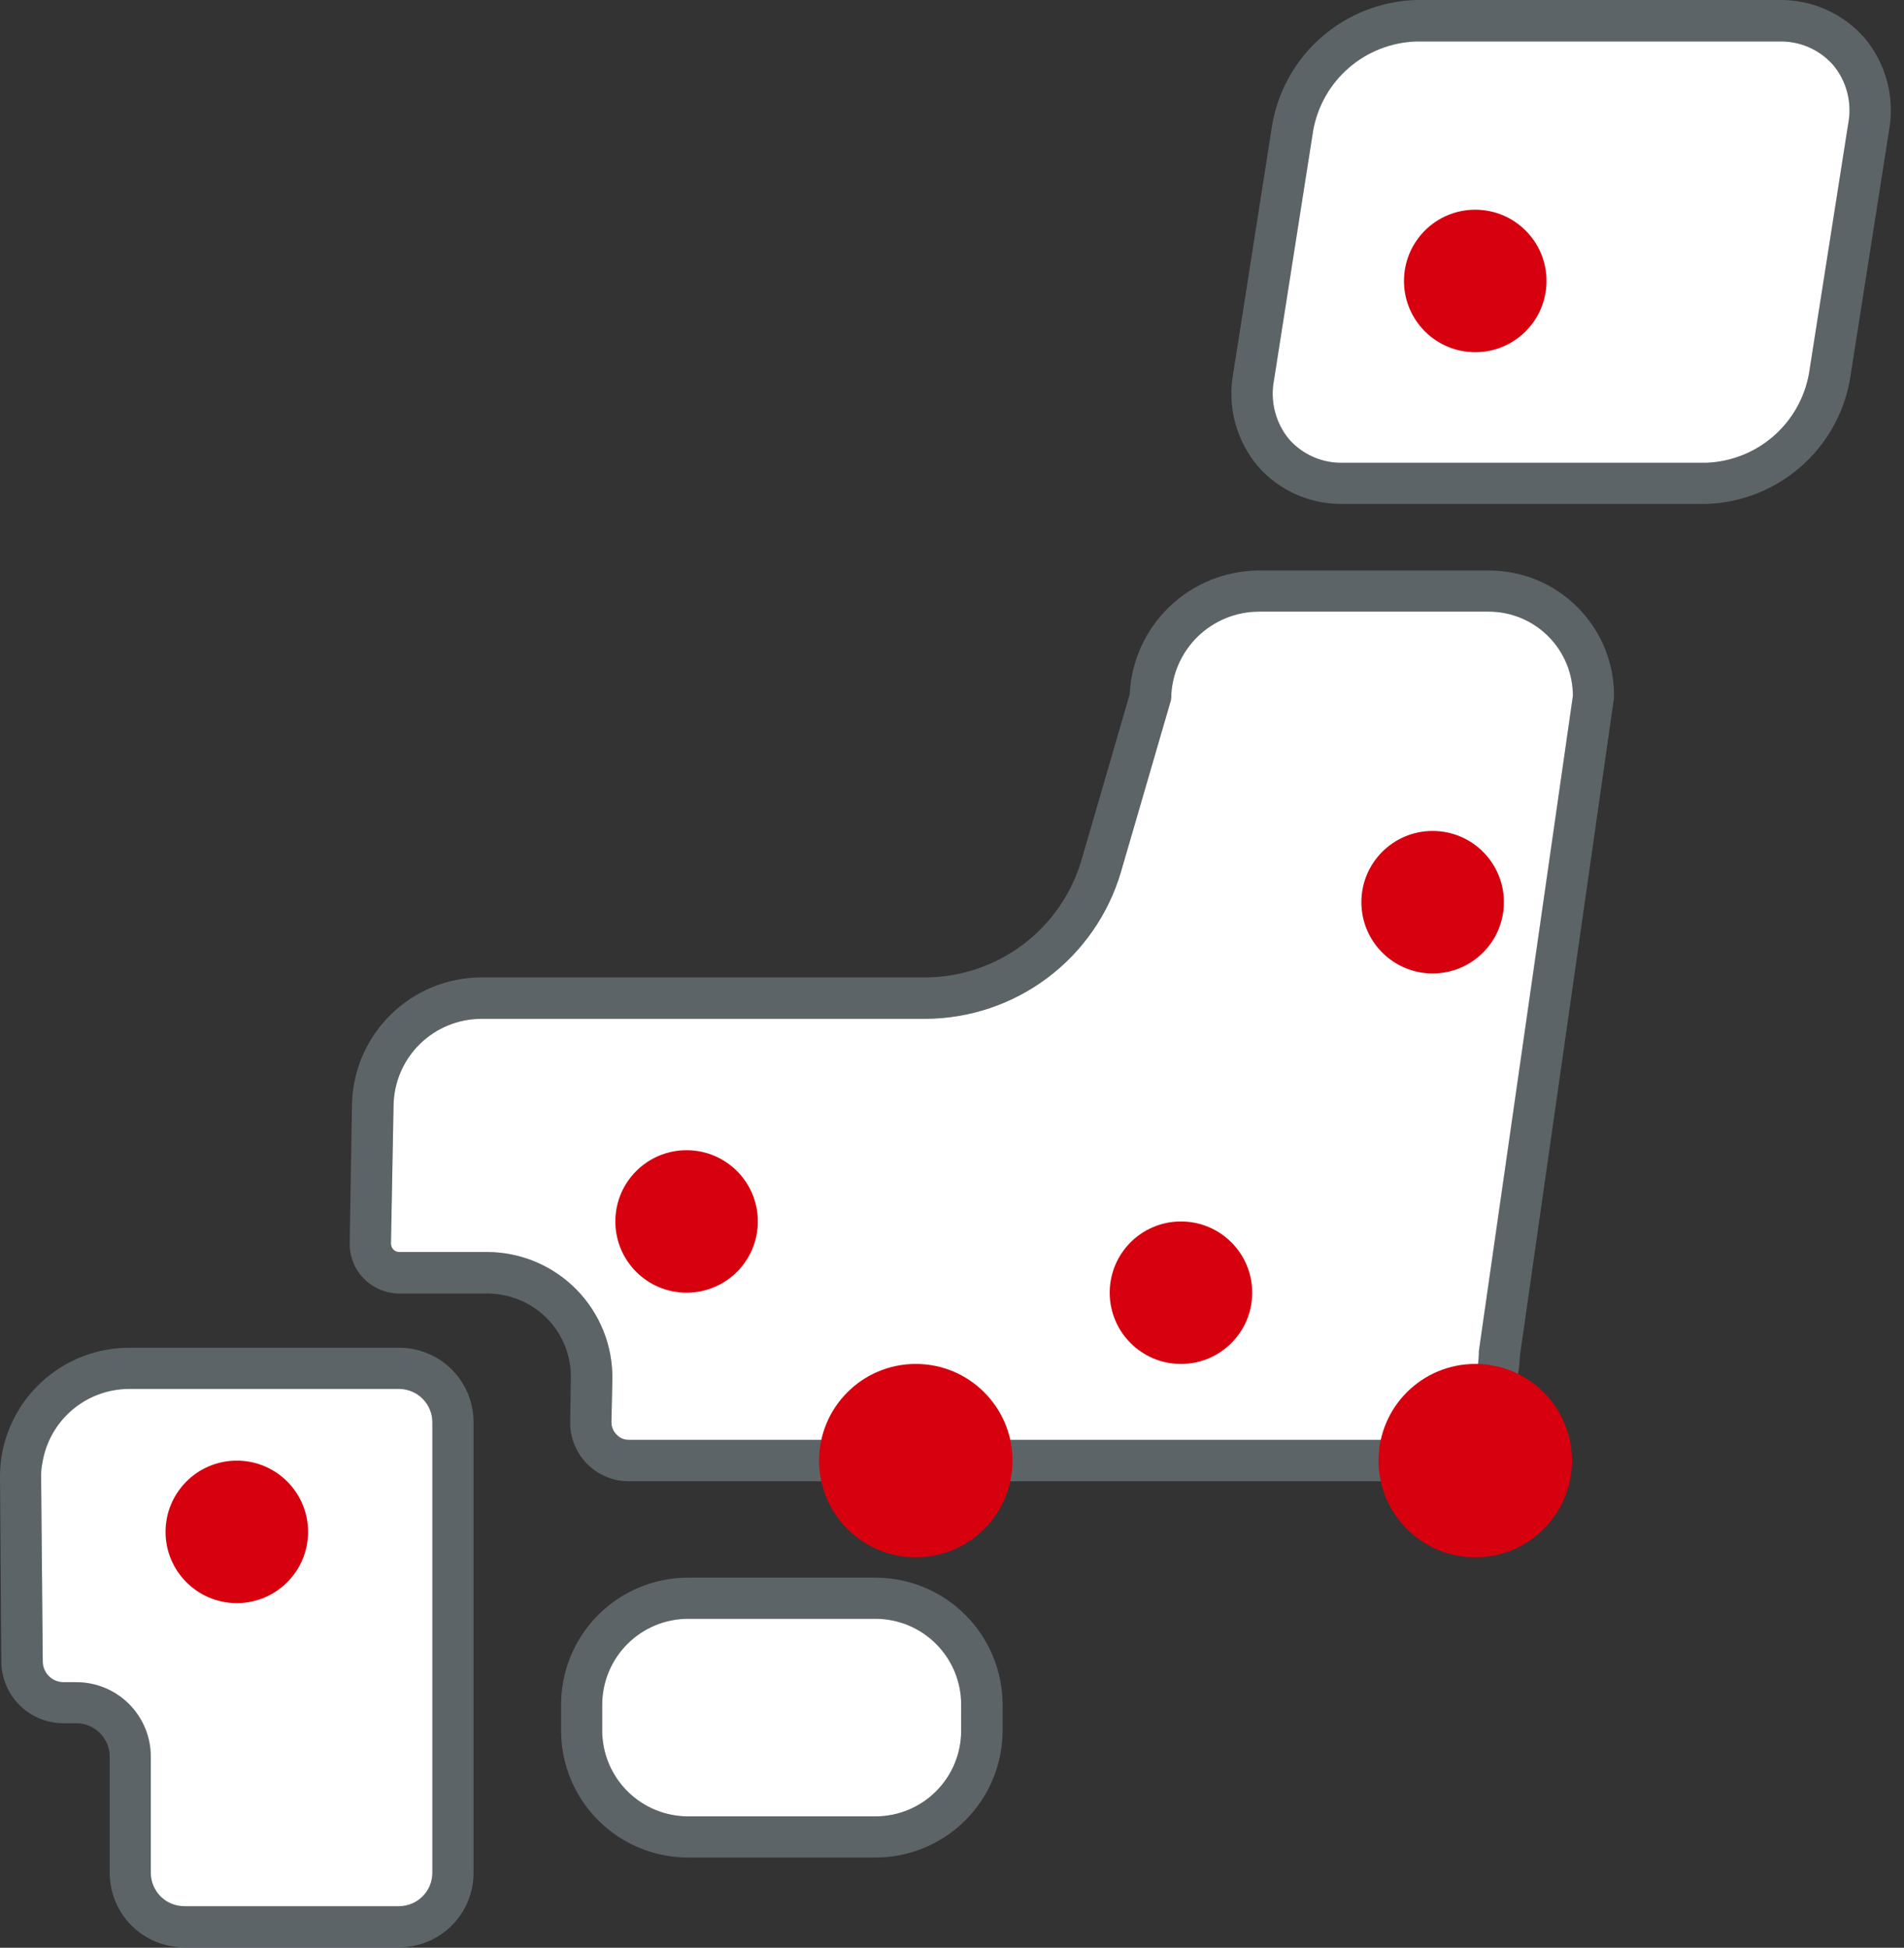 <svg fill="none" height="133" viewBox="0 0 130 133" width="130" xmlns="http://www.w3.org/2000/svg"><rect x="0" y="0" width="130" height="133" fill="#333333" stroke="none"/><path d="m127.305 2.588c-.728-.829-1.627-1.49-2.636-1.937-1.009-.447-2.103-.668-3.206-.65h-24.8c-2.352.077-4.606.958-6.388 2.496-1.781 1.538-2.982 3.64-3.401 5.955l-2.675 17.059c-.202 1.11-.157 2.251.132 3.342.289 1.091.815 2.104 1.54 2.969.724.833 1.623 1.497 2.633 1.944s2.105.666 3.209.643h24.8c2.352-.077 4.607-.958 6.388-2.496s2.982-3.64 3.401-5.955l2.678-17.059c.2-1.11.154-2.251-.135-3.342-.29-1.091-.815-2.104-1.54-2.969zm-1.115 5.865-2.678 17.059c-.298 1.661-1.154 3.17-2.428 4.277-1.273 1.107-2.886 1.746-4.572 1.811h-24.8c-.697.021-1.39-.113-2.029-.39s-1.21-.693-1.671-1.216c-.458-.556-.787-1.206-.965-1.903-.178-.698-.199-1.426-.063-2.133l2.678-17.059c.3-1.658 1.158-3.163 2.431-4.266 1.273-1.103 2.885-1.738 4.569-1.799h24.8c.697-.021 1.39.112 2.03.389.639.278 1.21.693 1.67 1.217.458.55.789 1.196.966 1.89.178.694.199 1.419.062 2.122z" fill="#5c6468"/><path d="m126.19 8.452-2.678 17.059c-.298 1.661-1.154 3.17-2.428 4.277-1.273 1.107-2.886 1.746-4.572 1.811h-24.8c-.697.021-1.39-.112-2.029-.39-.639-.277-1.21-.692-1.671-1.215-.458-.556-.787-1.206-.965-1.903s-.199-1.426-.063-2.133l2.678-17.059c.3-1.658 1.158-3.163 2.431-4.266 1.273-1.103 2.885-1.738 4.569-1.799h24.8c.697-.021 1.39.112 2.029.389.64.277 1.21.693 1.671 1.216.459.551.789 1.196.967 1.891.177.694.198 1.419.061 2.122z" fill="#fff"/><path d="m107.741 41.499c-.793-.808-1.741-1.449-2.786-1.886s-2.166-.66-3.299-.656h-15.715c-2.271.012-4.452.895-6.091 2.467-1.639 1.573-2.612 3.715-2.717 5.984l-3.3 11.35c-.683 2.3-2.088 4.318-4.008 5.756-1.92 1.438-4.252 2.219-6.651 2.227h-30.333c-2.306.011-4.516.922-6.161 2.538-1.645 1.616-2.595 3.809-2.647 6.114l-.156 9.477c-.01.448.07.894.234 1.312.164.417.41.798.723 1.119.643.65 1.518 1.02 2.433 1.026h6c.758-.001 1.509.148 2.209.439.7.291 1.336.718 1.87 1.256.532.54.95 1.181 1.23 1.885.28.704.416 1.457.4 2.215l-.044 2.944c-.011.533.085 1.062.282 1.558s.49.946.864 1.326c.373.38.819.682 1.311.888.492.205 1.02.31 1.552.309h52.048c2.287-.015 4.48-.915 6.118-2.511 1.639-1.597 2.595-3.765 2.668-6.052l6.4-44.754.022-.178c.026-1.138-.179-2.27-.601-3.327-.422-1.057-1.053-2.018-1.855-2.826zm-6.777 50.775v.178c-.039 1.562-.684 3.049-1.8 4.143-1.115 1.095-2.613 1.712-4.176 1.722h-52.047c-.159.005-.316-.024-.463-.086s-.277-.154-.384-.271c-.112-.111-.202-.242-.262-.388s-.092-.301-.092-.459l.065-2.921c.018-1.134-.189-2.26-.61-3.313s-1.046-2.012-1.841-2.822c-.794-.809-1.742-1.453-2.787-1.893s-2.167-.669-3.301-.672h-6c-.149.003-.292-.053-.4-.156-.057-.055-.102-.121-.133-.194-.031-.073-.046-.151-.045-.23l.178-9.477c.035-1.564.679-3.052 1.796-4.147s2.616-1.712 4.18-1.718h30.327c3.007-.011 5.93-.99 8.336-2.794 2.406-1.804 4.166-4.335 5.019-7.218l3.414-11.729.022-.178c.029-1.567.671-3.061 1.788-4.161 1.117-1.1 2.62-1.72 4.188-1.726h15.724c1.522.004 2.981.613 4.055 1.691 1.075 1.079 1.677 2.539 1.676 4.062z" fill="#5c6468"/><path d="m107.392 47.52-6.422 44.754v.178c-.039 1.562-.684 3.049-1.8 4.143-1.115 1.095-2.613 1.712-4.176 1.722h-52.048c-.159.005-.316-.024-.463-.086s-.277-.154-.384-.271c-.112-.111-.201-.242-.262-.388s-.092-.301-.092-.459l.065-2.921c.018-1.134-.189-2.26-.61-3.313s-1.046-2.012-1.841-2.822c-.794-.809-1.742-1.453-2.787-1.893s-2.167-.669-3.301-.672h-6c-.149.003-.292-.053-.4-.156-.057-.055-.102-.121-.133-.194s-.046-.151-.045-.23l.178-9.477c.035-1.564.68-3.052 1.796-4.147 1.116-1.095 2.616-1.712 4.18-1.718h30.327c3.007-.011 5.93-.99 8.336-2.794 2.406-1.804 4.166-4.335 5.019-7.218l3.414-11.729.022-.178c.029-1.567.671-3.061 1.788-4.161 1.117-1.1 2.62-1.72 4.188-1.726h15.721c1.522.004 2.981.613 4.055 1.691 1.075 1.079 1.677 2.539 1.676 4.062z" fill="#fff"/><path d="m27.27 92.029h-18.484c-2.084.009-4.098.755-5.685 2.106-1.587 1.351-2.646 3.219-2.989 5.275-.073.463-.11.931-.112 1.4l.089 12.621c-0.0.557.109 1.108.322 1.622.213.514.525.981.918 1.375.394.393.861.706 1.375.918.514.213 1.065.322 1.622.322h.892c.602.003 1.179.243 1.605.669s.666 1.003.669 1.605v7.938c-.001.668.129 1.329.384 1.947.255.617.628 1.178 1.1 1.651.472.472 1.032.848 1.649 1.104.617.256 1.278.388 1.946.388h14.7c1.345-.004 2.634-.542 3.583-1.495s1.481-2.244 1.479-3.589v-30.773c.002-1.345-.53-2.636-1.479-3.589s-2.238-1.491-3.583-1.495zm2.252 35.857c-.001.599-.238 1.174-.659 1.6-.421.425-.994.668-1.593.675h-14.7c-.602-.003-1.179-.244-1.604-.67s-.665-1.003-.668-1.605v-7.938c0-.668-.131-1.329-.386-1.946-.255-.617-.63-1.177-1.102-1.649-.472-.473-1.033-.847-1.65-1.102-.617-.256-1.278-.387-1.946-.387h-.892c-.375-.005-.732-.157-.994-.425-.262-.267-.408-.627-.406-1.002l-.112-12.618c-.005-.315.025-.629.089-.937.227-1.4.943-2.675 2.021-3.597 1.078-.922 2.447-1.433 3.866-1.442h18.484c.599.007 1.171.25 1.592.675.421.425.658 1.0.66 1.599z" fill="#5c6468"/><path d="m29.52 97.114v30.773c-.001.599-.238 1.174-.66 1.599-.421.426-.993.669-1.592.676h-14.7c-.602-.003-1.179-.244-1.604-.67-.425-.426-.665-1.003-.668-1.605v-7.938c0-.668-.131-1.329-.386-1.946-.255-.617-.63-1.177-1.102-1.649-.472-.473-1.033-.847-1.65-1.102-.617-.256-1.278-.387-1.946-.387h-.892c-.375-.005-.732-.157-.994-.425-.262-.267-.408-.627-.406-1.002l-.112-12.621c-.005-.315.025-.629.089-.937.227-1.4.943-2.675 2.021-3.597 1.078-.922 2.447-1.433 3.866-1.442h18.486c.598.008 1.17.25 1.591.675.421.425.658.999.659 1.597z" fill="#fff"/><path d="m59.782 107.728h-12.8c-1.139 0-2.267.224-3.32.66-1.052.435-2.009 1.074-2.814 1.88-.805.805-1.444 1.762-1.88 2.814-.435 1.053-.659 2.181-.659 3.32v1.784c.003 2.297.919 4.499 2.545 6.121 1.626 1.623 3.83 2.533 6.127 2.531h12.8c2.296-.001 4.498-.913 6.124-2.534 1.626-1.622 2.543-3.822 2.55-6.118v-1.784c-.003-2.3-.917-4.504-2.543-6.13-1.626-1.627-3.831-2.541-6.13-2.544zm5.845 10.458c-.002 1.549-.619 3.034-1.714 4.13-1.096 1.095-2.581 1.711-4.13 1.712h-12.8c-1.551-.001-3.039-.616-4.138-1.711-1.099-1.094-1.72-2.58-1.727-4.131v-1.784c.002-1.555.621-3.045 1.72-4.145 1.099-1.099 2.59-1.718 4.145-1.72h12.8c.769.001 1.53.154 2.24.45.71.295 1.355.727 1.897 1.272.543.545.973 1.191 1.266 1.902.293.711.443 1.472.442 2.241z" fill="#5c6468"/><path d="m65.626 116.402v1.784c-.002 1.549-.619 3.034-1.714 4.129-1.096 1.096-2.581 1.711-4.13 1.713h-12.8c-1.551-.001-3.039-.616-4.138-1.711-1.099-1.094-1.72-2.58-1.727-4.131v-1.784c.002-1.555.621-3.045 1.72-4.145 1.099-1.099 2.59-1.718 4.145-1.72h12.8c1.553.003 3.041.623 4.136 1.722 1.096 1.1 1.71 2.59 1.708 4.143z" fill="#fff"/><g fill="#d6000e"><path d="m100.726 24.05c2.687 0 4.865-2.178 4.865-4.865 0-2.687-2.178-4.865-4.865-4.865-2.687 0-4.865 2.178-4.865 4.865 0 2.687 2.178 4.865 4.865 4.865z"/><path d="m97.817 66.47c2.687 0 4.865-2.178 4.865-4.865 0-2.687-2.178-4.865-4.865-4.865-2.687 0-4.865 2.178-4.865 4.865 0 2.687 2.178 4.865 4.865 4.865z"/><path d="m100.726 106.34c3.647 0 6.603-2.956 6.603-6.603 0-3.647-2.956-6.603-6.603-6.603-3.647 0-6.603 2.956-6.603 6.603 0 3.647 2.956 6.603 6.603 6.603z"/><path d="m62.528 106.34c3.647 0 6.603-2.956 6.603-6.603 0-3.647-2.956-6.603-6.603-6.603s-6.603 2.956-6.603 6.603c0 3.647 2.956 6.603 6.603 6.603z"/><path d="m80.633 93.135c2.687 0 4.865-2.178 4.865-4.865 0-2.687-2.178-4.865-4.865-4.865s-4.865 2.178-4.865 4.865c0 2.687 2.178 4.865 4.865 4.865z"/><path d="m46.879 88.27c2.687 0 4.865-2.178 4.865-4.865 0-2.687-2.178-4.865-4.865-4.865s-4.865 2.178-4.865 4.865c0 2.687 2.178 4.865 4.865 4.865z"/><path d="m16.169 109.467c2.687 0 4.865-2.178 4.865-4.865s-2.178-4.865-4.865-4.865-4.865 2.178-4.865 4.865 2.178 4.865 4.865 4.865z"/></g></svg>